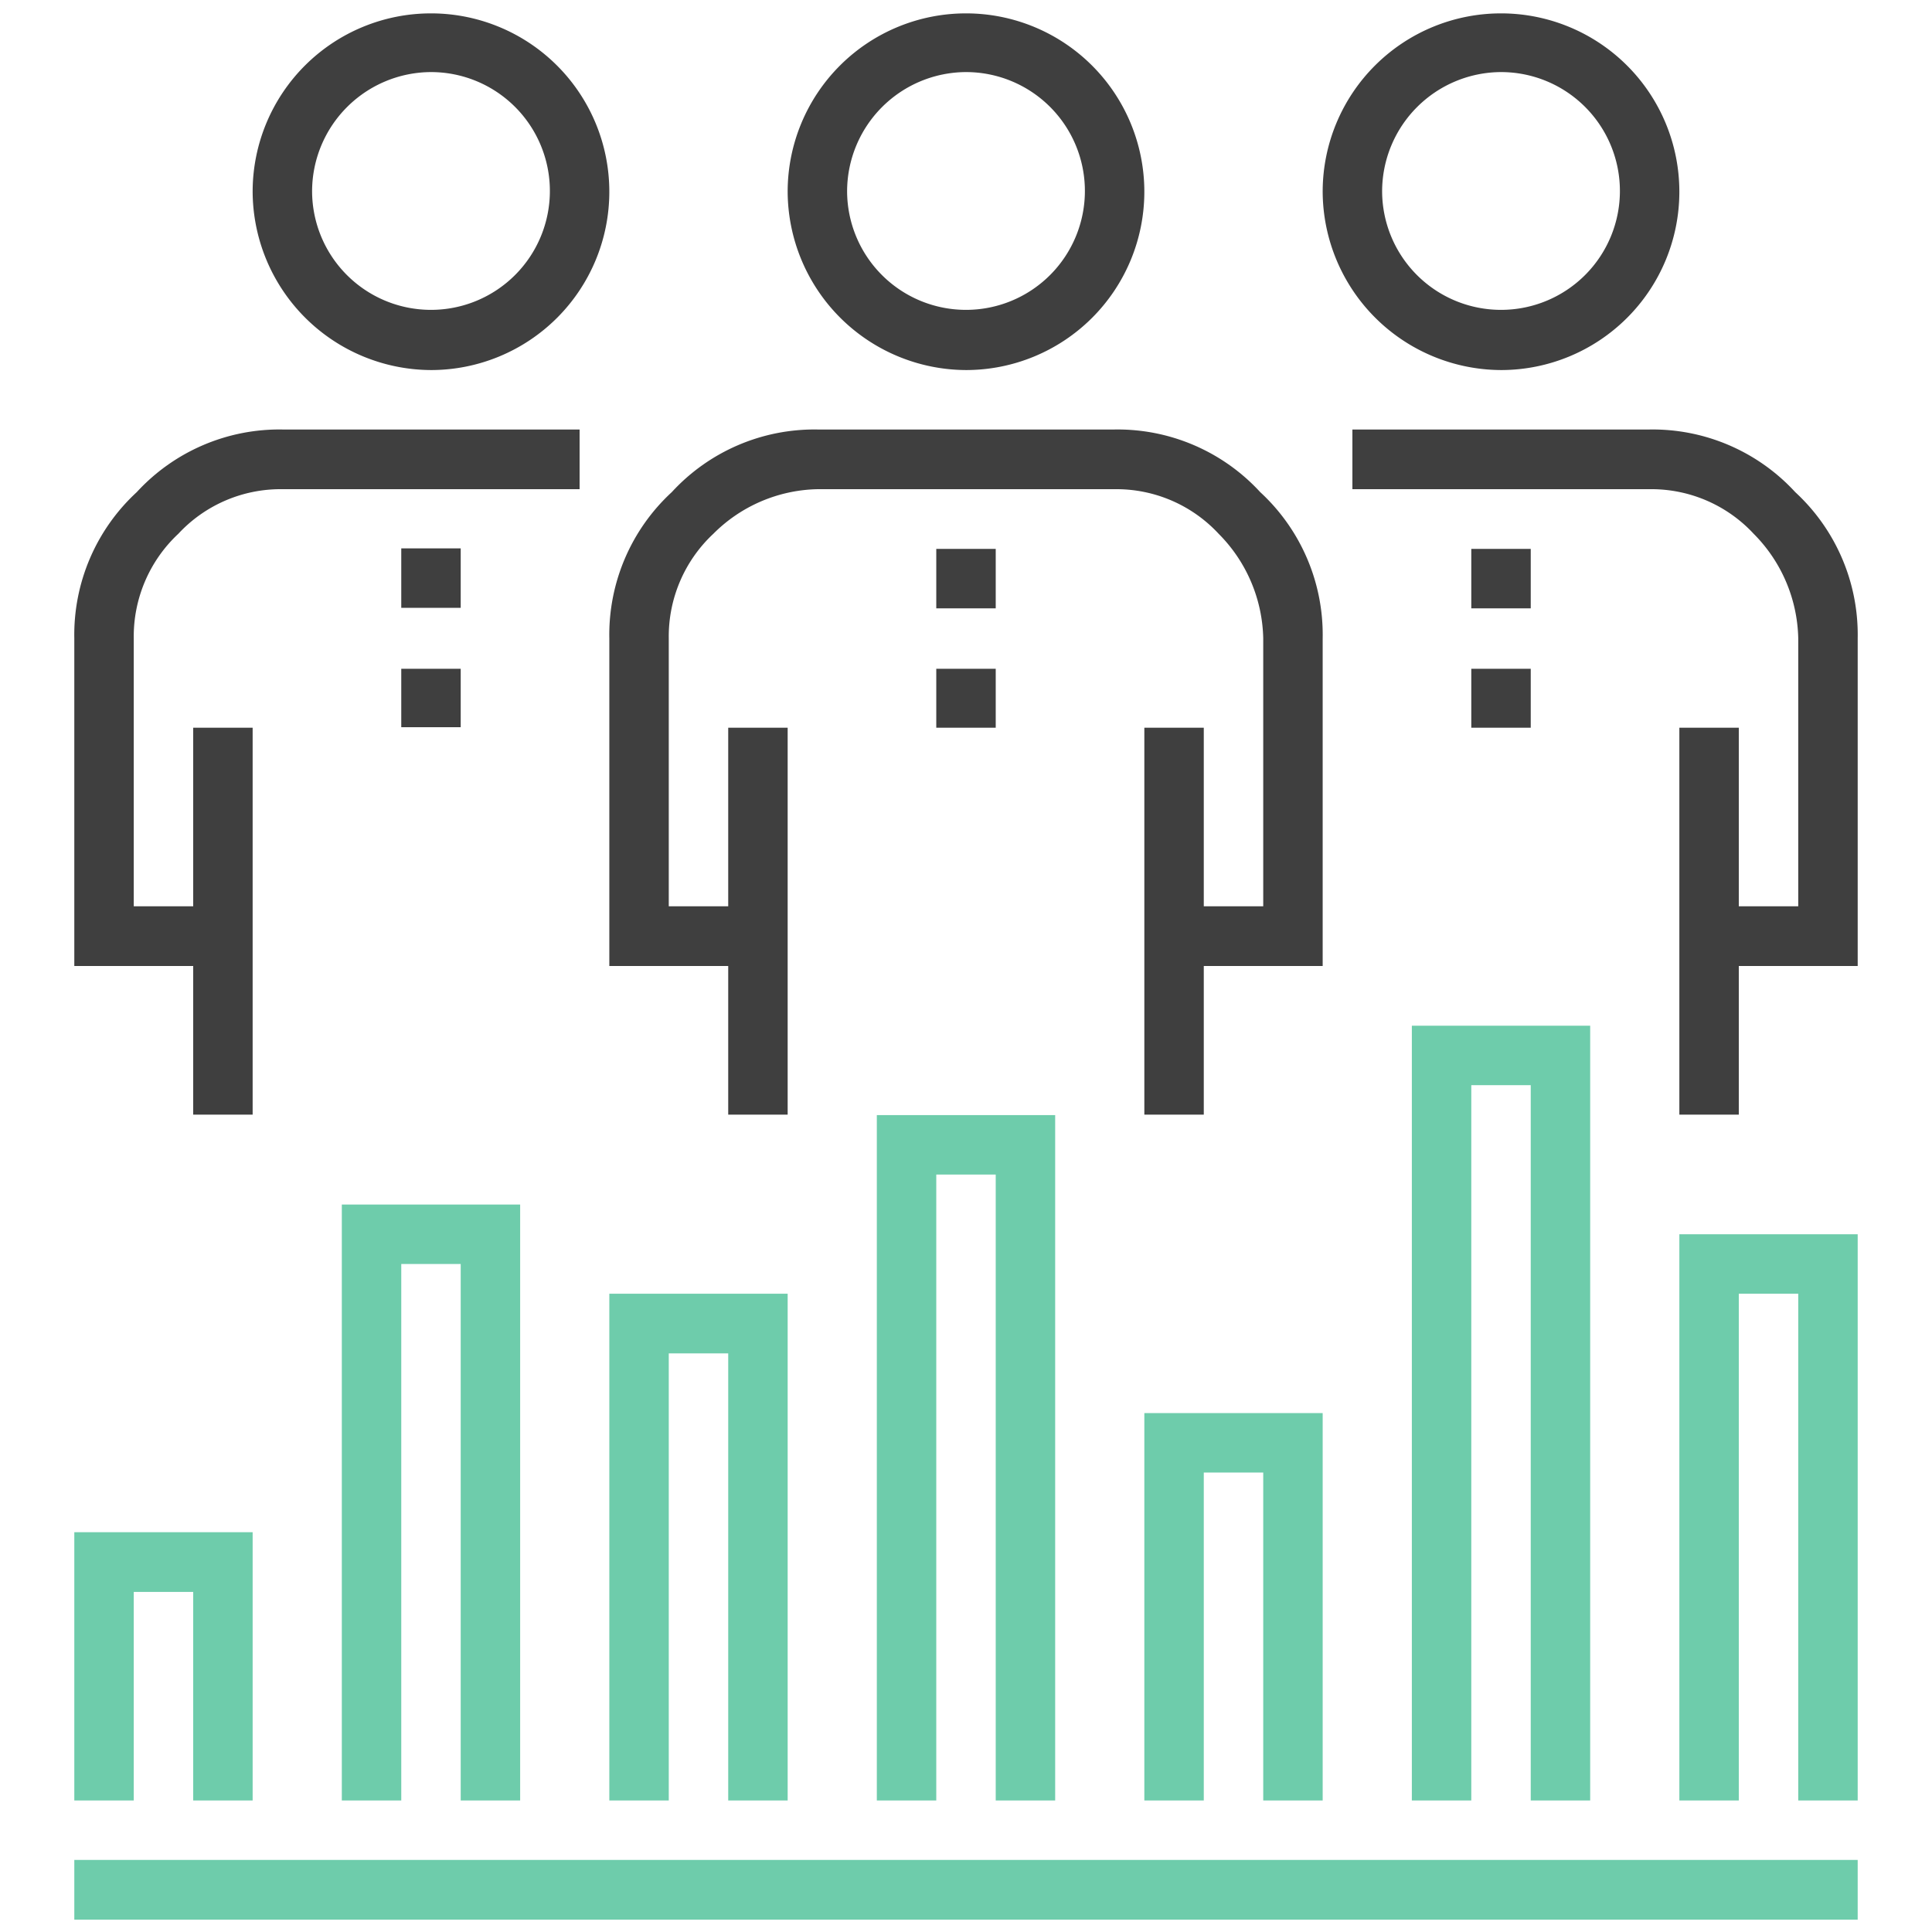 <svg xmlns="http://www.w3.org/2000/svg" viewBox="0 0 78 78"><path fill="#6eccab" fill-rule="evenodd" d="M3 77.5h72v-2.41H3v2.41zM67.8 72.69h2.4V52.23h2.4v20.46H75V49.83h-7.2v22.86zM57 72.69h2.4V43.81h2.4v28.88h2.4V41.41H57v31.28zM53.4 72.69V57.05h-7.2v15.64h2.4V59.45H51v13.24h2.4zM42.6 72.69V45.02h-7.2v27.67h2.4V47.42h2.4v25.27h2.4zM31.8 72.69V52.23h-7.2v20.46H27V54.64h2.4v18.05h2.4zM21 72.69V48.63h-7.2v24.06h2.4V51.03h2.4v21.66H21zM5.4 72.69H3V61.86h7.2v10.83H7.8v-8.42H5.4v8.42z"/><path d="M72.48 19.87a7.82 7.82 0 0 0-5.88-2.53h-12v2.41h12a5.63 5.63 0 0 1 4.2 1.8 6.16 6.16 0 0 1 1.8 4.22v10.82h-2.4v-7.21h-2.4V45h2.4v-6H75V25.77a7.83 7.83 0 0 0-2.52-5.9zM59.4 29.38h2.4V27h-2.4zm0-4.82h2.4v-2.4h-2.4zM55.8 7.72a4.8 4.8 0 1 0 4.8-4.81 4.82 4.82 0 0 0-4.8 4.81zm-2.4 0a7.2 7.2 0 1 1 7.2 7.22 7.23 7.23 0 0 1-7.2-7.22zM7.8 45h2.4V29.38H7.8v7.21H5.4V25.77a5.67 5.67 0 0 1 1.8-4.22 5.63 5.63 0 0 1 4.2-1.8h12v-2.41h-12a7.82 7.82 0 0 0-5.88 2.53A7.83 7.83 0 0 0 3 25.77V39h4.8zm8.4-15.64h2.4V27h-2.4zm0-4.82h2.4v-2.4h-2.4zM12.6 7.72a4.8 4.8 0 1 0 4.8-4.81 4.82 4.82 0 0 0-4.8 4.81zm-2.4 0a7.2 7.2 0 1 1 7.2 7.22 7.23 7.23 0 0 1-7.2-7.22zM24.6 39h4.8v6h2.4V29.38h-2.4v7.21H27V25.77a5.67 5.67 0 0 1 1.8-4.22 6.11 6.11 0 0 1 4.2-1.8h12a5.63 5.63 0 0 1 4.2 1.8 6.16 6.16 0 0 1 1.8 4.22v10.82h-2.4v-7.21h-2.4V45h2.4v-6h4.8V25.77a7.83 7.83 0 0 0-2.52-5.9A7.82 7.82 0 0 0 45 17.34H33a7.82 7.82 0 0 0-5.88 2.53 7.83 7.83 0 0 0-2.52 5.9zm13.2-9.62h2.4V27h-2.4zm0-4.82h2.4v-2.4h-2.4zM34.2 7.72A4.8 4.8 0 1 0 39 2.91a4.82 4.82 0 0 0-4.8 4.81zm-2.4 0a7.2 7.2 0 1 1 7.2 7.22 7.23 7.23 0 0 1-7.2-7.22z" fill="#3f3f3f" fill-rule="evenodd"/></svg>